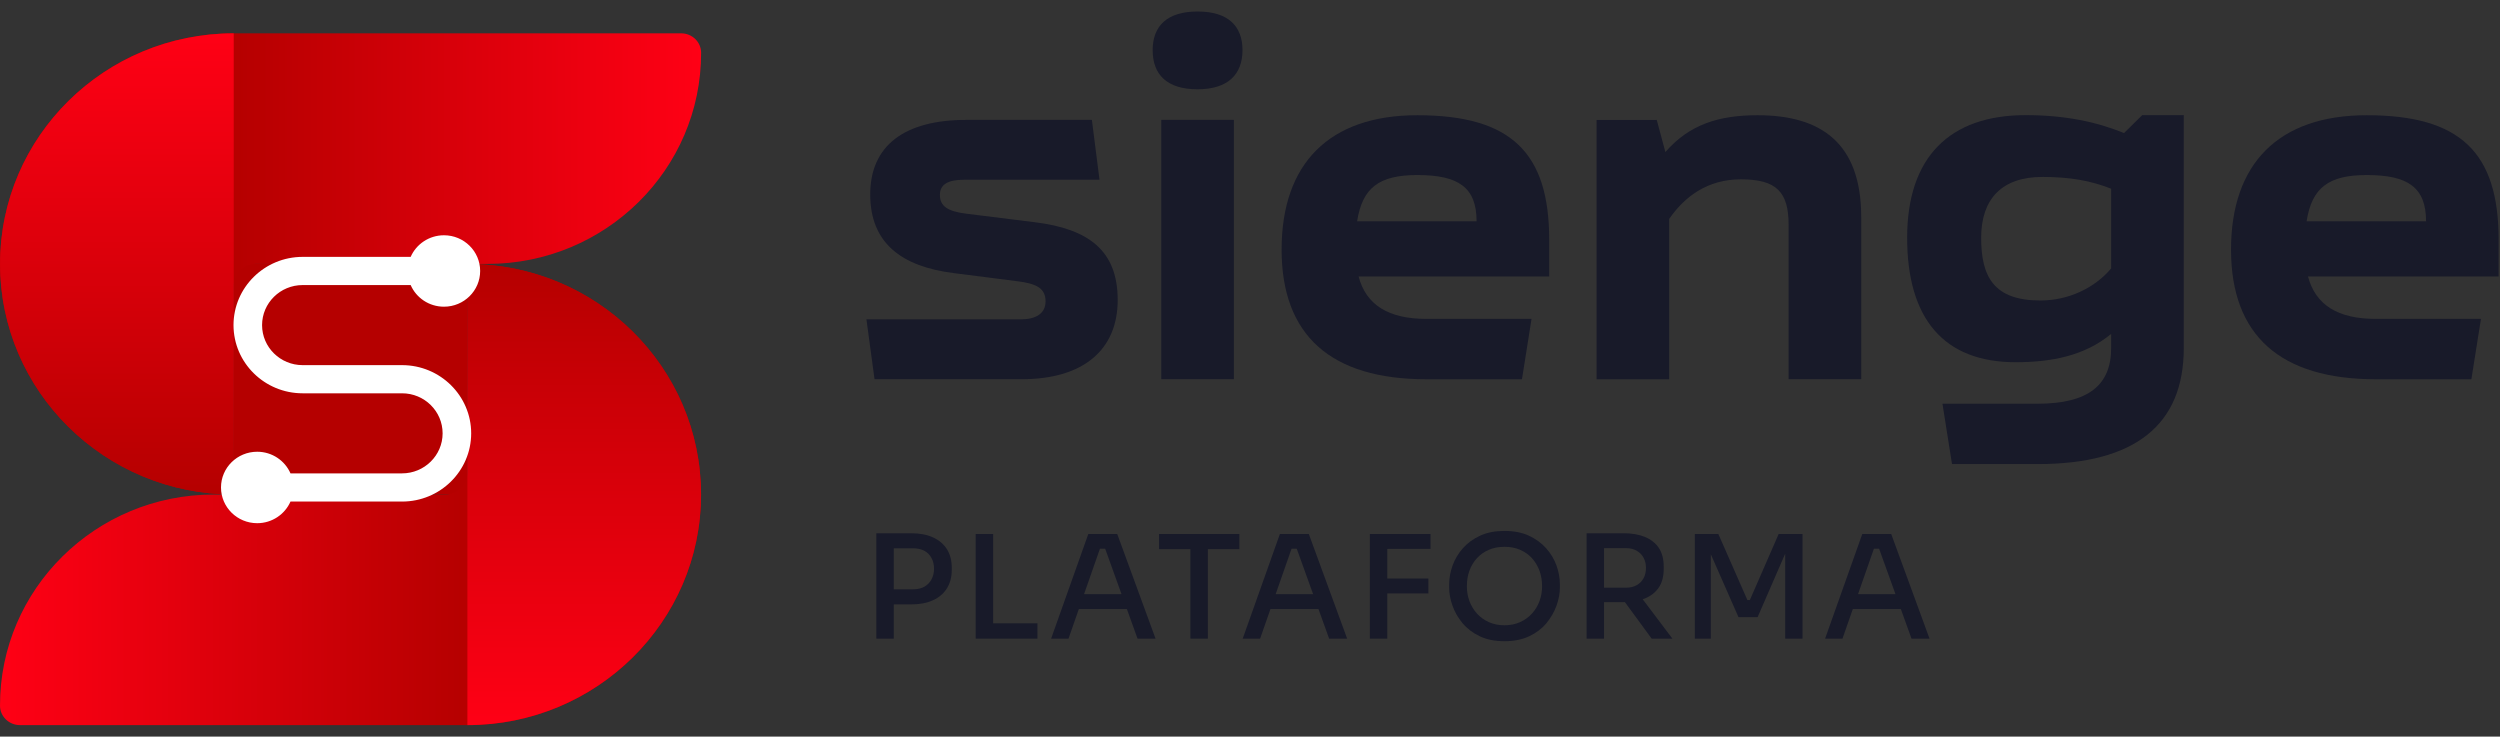 <svg width="112" height="33" viewBox="0 0 112 33" fill="none" xmlns="http://www.w3.org/2000/svg">
<rect x="0" y="0" width="112" height="33" fill="#333333" stroke="none"/>
<path d="M20.939 11.823H10.471V22.153H20.939V11.823Z" fill="#B50000"/>
<path d="M30.516 1.493H10.471C4.688 1.493 0.002 6.117 0.002 11.823C0.002 17.529 4.688 22.153 10.471 22.153V12.803C10.471 12.261 10.915 11.823 11.464 11.823H21.835C27.126 11.823 31.416 7.587 31.41 2.363C31.41 1.881 31.005 1.493 30.516 1.493Z" fill="url(#paint0_linear_187_2976)"/>
<path d="M10.471 1.493V22.153C4.693 22.153 0.002 17.524 0.002 11.823C0.002 6.122 4.693 1.493 10.471 1.493Z" fill="url(#paint1_linear_187_2976)"/>
<path d="M0.896 32.485H20.939C26.721 32.485 31.407 27.86 31.407 22.155C31.407 16.449 26.721 11.825 20.939 11.825V21.174C20.939 21.716 20.494 22.155 19.945 22.155H9.575C4.284 22.155 -0.007 26.391 8.50523e-06 31.614C8.50523e-06 32.097 0.405 32.485 0.893 32.485H0.896Z" fill="url(#paint2_linear_187_2976)"/>
<path d="M20.939 32.485V11.825C26.716 11.825 31.407 16.454 31.407 22.155C31.407 27.856 26.716 32.485 20.939 32.485Z" fill="url(#paint3_linear_187_2976)"/>
<path d="M18.012 16.358H13.558C12.555 16.358 11.741 15.554 11.741 14.565C11.741 13.575 12.555 12.771 13.558 12.771H18.398C18.647 13.341 19.219 13.74 19.89 13.74C20.785 13.74 21.511 13.024 21.511 12.14C21.511 11.256 20.785 10.54 19.89 10.54C19.222 10.54 18.647 10.939 18.398 11.508H13.558C11.85 11.508 10.461 12.879 10.461 14.565C10.461 16.25 11.85 17.62 13.558 17.62H18.012C19.015 17.62 19.829 18.424 19.829 19.414C19.829 20.401 19.015 21.207 18.012 21.207H13.014C12.765 20.637 12.192 20.238 11.522 20.238C10.627 20.238 9.901 20.954 9.901 21.838C9.901 22.722 10.627 23.439 11.522 23.439C12.19 23.439 12.765 23.039 13.014 22.47H18.012C19.72 22.47 21.109 21.099 21.109 19.414C21.109 17.728 19.72 16.358 18.012 16.358Z" fill="white"/>
<path d="M38.816 14.307H45.729C46.392 14.307 46.841 14.055 46.841 13.504C46.841 12.911 46.434 12.7 45.535 12.594L42.732 12.236C40.377 11.94 38.986 10.884 38.986 8.709C38.986 6.535 40.505 5.371 43.288 5.371H48.916L49.258 8.053H43.178C42.471 8.053 42.108 8.264 42.108 8.728C42.108 9.235 42.45 9.467 43.285 9.573L46.347 9.954C48.767 10.25 50.073 11.221 50.073 13.439C50.073 15.657 48.553 16.989 45.77 16.989H39.179L38.816 14.307Z" fill="#181A29"/>
<path d="M51.639 2.246C51.639 1.169 52.281 0.515 53.651 0.515C55.022 0.515 55.664 1.169 55.664 2.246C55.664 3.323 55.022 4 53.651 4C52.281 4 51.639 3.346 51.639 2.246ZM52.025 5.371H55.278V16.989H52.025V5.371Z" fill="#181A29"/>
<path d="M69.406 12.385H60.864C61.206 13.673 62.214 14.286 63.903 14.286H68.613L68.184 16.991H63.903C59.622 16.991 57.416 15.026 57.416 11.182C57.416 7.339 59.536 5.162 63.496 5.162C67.691 5.162 69.404 6.831 69.404 10.739V12.388L69.406 12.385ZM66.151 9.913C66.151 8.393 65.337 7.842 63.496 7.842C61.783 7.842 61.034 8.411 60.799 9.913H66.151Z" fill="#181A29"/>
<path d="M83.383 9.722V16.989H80.13V10.082C80.13 8.604 79.595 8.034 77.99 8.034C76.491 8.034 75.463 8.815 74.779 9.809V16.991H71.526V5.373H74.223L74.609 6.811C75.679 5.585 76.984 5.162 78.739 5.162C81.564 5.162 83.383 6.388 83.383 9.724V9.722Z" fill="#181A29"/>
<path d="M97.833 5.16V15.595C97.833 19.016 95.671 20.791 91.283 20.791H87.45L87.022 18.087H91.283C93.572 18.087 94.58 17.242 94.58 15.593V14.959C93.381 15.951 91.883 16.227 90.298 16.227C87.067 16.227 85.44 14.261 85.44 10.65C85.44 7.038 87.346 5.158 90.748 5.158C92.502 5.158 93.917 5.454 95.157 5.961L95.971 5.158H97.833V5.16ZM94.58 12.025V8.455C93.682 8.097 92.739 7.927 91.497 7.927C89.677 7.927 88.756 8.919 88.756 10.652C88.756 12.386 89.312 13.462 91.411 13.462C92.653 13.462 93.831 12.914 94.58 12.025Z" fill="#181A29"/>
<path d="M111.94 12.385H103.398C103.74 13.673 104.748 14.286 106.437 14.286H111.147L110.718 16.991H106.437C102.156 16.991 99.95 15.026 99.95 11.182C99.95 7.339 102.07 5.162 106.03 5.162C110.225 5.162 111.938 6.831 111.938 10.739V12.388L111.94 12.385ZM108.687 9.913C108.687 8.393 107.873 7.842 106.032 7.842C104.32 7.842 103.571 8.411 103.336 9.913H108.687Z" fill="#181A29"/>
<path d="M39.26 28.612V23.891H40.042V28.612H39.26ZM39.912 27.076V26.401H40.901C41.11 26.401 41.282 26.361 41.417 26.281C41.554 26.203 41.659 26.093 41.733 25.953C41.808 25.813 41.845 25.657 41.845 25.48C41.845 25.303 41.808 25.14 41.733 25.002C41.659 24.862 41.554 24.754 41.417 24.678C41.28 24.603 41.108 24.564 40.901 24.564H39.912V23.889H40.81C41.205 23.889 41.538 23.953 41.808 24.079C42.08 24.206 42.285 24.382 42.427 24.612C42.569 24.841 42.639 25.115 42.639 25.432V25.535C42.639 25.847 42.569 26.118 42.427 26.35C42.285 26.582 42.08 26.761 41.808 26.887C41.536 27.014 41.203 27.078 40.81 27.078H39.912V27.076Z" fill="#181A29"/>
<path d="M43.711 28.611V23.923H44.493V28.611H43.711ZM44.363 28.611V27.925H46.478V28.611H44.363Z" fill="#181A29"/>
<path d="M47.09 28.611L48.756 23.923H50.052L51.769 28.611H50.962L49.459 24.437L49.777 24.584H48.991L49.328 24.437L47.869 28.611H47.087H47.09ZM48.169 27.287L48.416 26.618H50.408L50.661 27.287H48.169Z" fill="#181A29"/>
<path d="M51.925 24.602V23.923H55.524V24.602H51.925ZM53.33 28.611V24.476H54.112V28.611H53.33Z" fill="#181A29"/>
<path d="M55.673 28.611L57.339 23.923H58.635L60.352 28.611H59.545L58.042 24.437L58.361 24.584H57.574L57.912 24.437L56.453 28.611H55.671H55.673ZM56.753 27.287L57 26.618H58.991L59.245 27.287H56.753Z" fill="#181A29"/>
<path d="M61.369 28.611V23.923H62.151V28.611H61.369ZM62.019 24.591V23.923H64.087V24.591H62.019ZM62.019 26.586V25.918H63.992V26.586H62.019Z" fill="#181A29"/>
<path d="M67.4 28.726C66.97 28.726 66.6 28.653 66.29 28.503C65.981 28.357 65.723 28.159 65.52 27.916C65.316 27.672 65.167 27.408 65.069 27.128C64.971 26.848 64.922 26.579 64.922 26.322V26.18C64.922 25.898 64.974 25.615 65.076 25.333C65.178 25.05 65.332 24.793 65.539 24.559C65.746 24.325 66.004 24.139 66.314 23.996C66.623 23.854 66.986 23.785 67.403 23.785C67.819 23.785 68.182 23.856 68.489 23.996C68.796 24.139 69.055 24.325 69.264 24.559C69.474 24.793 69.627 25.05 69.73 25.333C69.832 25.615 69.883 25.898 69.883 26.18V26.322C69.883 26.579 69.834 26.848 69.734 27.128C69.634 27.408 69.483 27.67 69.283 27.916C69.08 28.159 68.824 28.357 68.513 28.503C68.201 28.65 67.831 28.726 67.405 28.726H67.4ZM67.4 28.012C67.661 28.012 67.896 27.964 68.103 27.87C68.31 27.776 68.489 27.647 68.636 27.484C68.782 27.321 68.894 27.135 68.971 26.926C69.048 26.717 69.085 26.494 69.085 26.258C69.085 26.01 69.045 25.78 68.969 25.567C68.89 25.356 68.778 25.17 68.634 25.009C68.489 24.848 68.312 24.724 68.103 24.632C67.894 24.541 67.661 24.497 67.4 24.497C67.14 24.497 66.905 24.543 66.698 24.632C66.491 24.722 66.311 24.848 66.165 25.009C66.018 25.17 65.907 25.356 65.83 25.567C65.753 25.778 65.716 26.01 65.716 26.258C65.716 26.494 65.753 26.717 65.83 26.926C65.907 27.135 66.018 27.321 66.165 27.484C66.311 27.647 66.491 27.776 66.698 27.87C66.905 27.964 67.14 28.012 67.4 28.012Z" fill="#181A29"/>
<path d="M71.079 28.612V23.891H71.861V28.612H71.079ZM71.605 26.979V26.329H72.84C73.027 26.329 73.187 26.293 73.322 26.217C73.457 26.141 73.559 26.038 73.632 25.905C73.704 25.771 73.739 25.618 73.739 25.443C73.739 25.269 73.704 25.119 73.632 24.986C73.559 24.853 73.457 24.747 73.322 24.672C73.187 24.593 73.027 24.557 72.84 24.557H71.605V23.889H72.738C73.103 23.889 73.42 23.944 73.687 24.052C73.957 24.162 74.164 24.325 74.313 24.543C74.46 24.761 74.534 25.041 74.534 25.383V25.487C74.534 25.829 74.46 26.109 74.309 26.327C74.16 26.545 73.95 26.708 73.683 26.816C73.415 26.924 73.101 26.977 72.736 26.977H71.603L71.605 26.979ZM73.995 28.612L72.484 26.55H73.369L74.925 28.612H73.995Z" fill="#181A29"/>
<path d="M75.928 28.611V23.923H76.982L78.283 26.882H78.394L79.684 23.923H80.752V28.611H79.977V24.609L80.056 24.623L78.741 27.647H77.883L76.554 24.623L76.645 24.609V28.611H75.928Z" fill="#181A29"/>
<path d="M81.764 28.611L83.43 23.923H84.726L86.443 28.611H85.635L84.132 24.437L84.451 24.584H83.665L84.002 24.437L82.543 28.611H81.761H81.764ZM82.846 27.287L83.092 26.618H85.084L85.338 27.287H82.846Z" fill="#181A29"/>
<defs>
<linearGradient id="paint0_linear_187_2976" x1="0.002" y1="11.823" x2="31.41" y2="11.823" gradientUnits="userSpaceOnUse">
<stop offset="0.33" stop-color="#B50000"/>
<stop offset="1" stop-color="#FF0015"/>
</linearGradient>
<linearGradient id="paint1_linear_187_2976" x1="5.238" y1="22.155" x2="5.238" y2="1.493" gradientUnits="userSpaceOnUse">
<stop stop-color="#B50000"/>
<stop offset="1" stop-color="#FF0015"/>
</linearGradient>
<linearGradient id="paint2_linear_187_2976" x1="31.41" y1="22.155" x2="0.002" y2="22.155" gradientUnits="userSpaceOnUse">
<stop offset="0.33" stop-color="#B50000"/>
<stop offset="1" stop-color="#FF0015"/>
</linearGradient>
<linearGradient id="paint3_linear_187_2976" x1="26.172" y1="11.825" x2="26.172" y2="32.485" gradientUnits="userSpaceOnUse">
<stop stop-color="#B50000"/>
<stop offset="1" stop-color="#FF0015"/>
</linearGradient>
</defs>
</svg>
